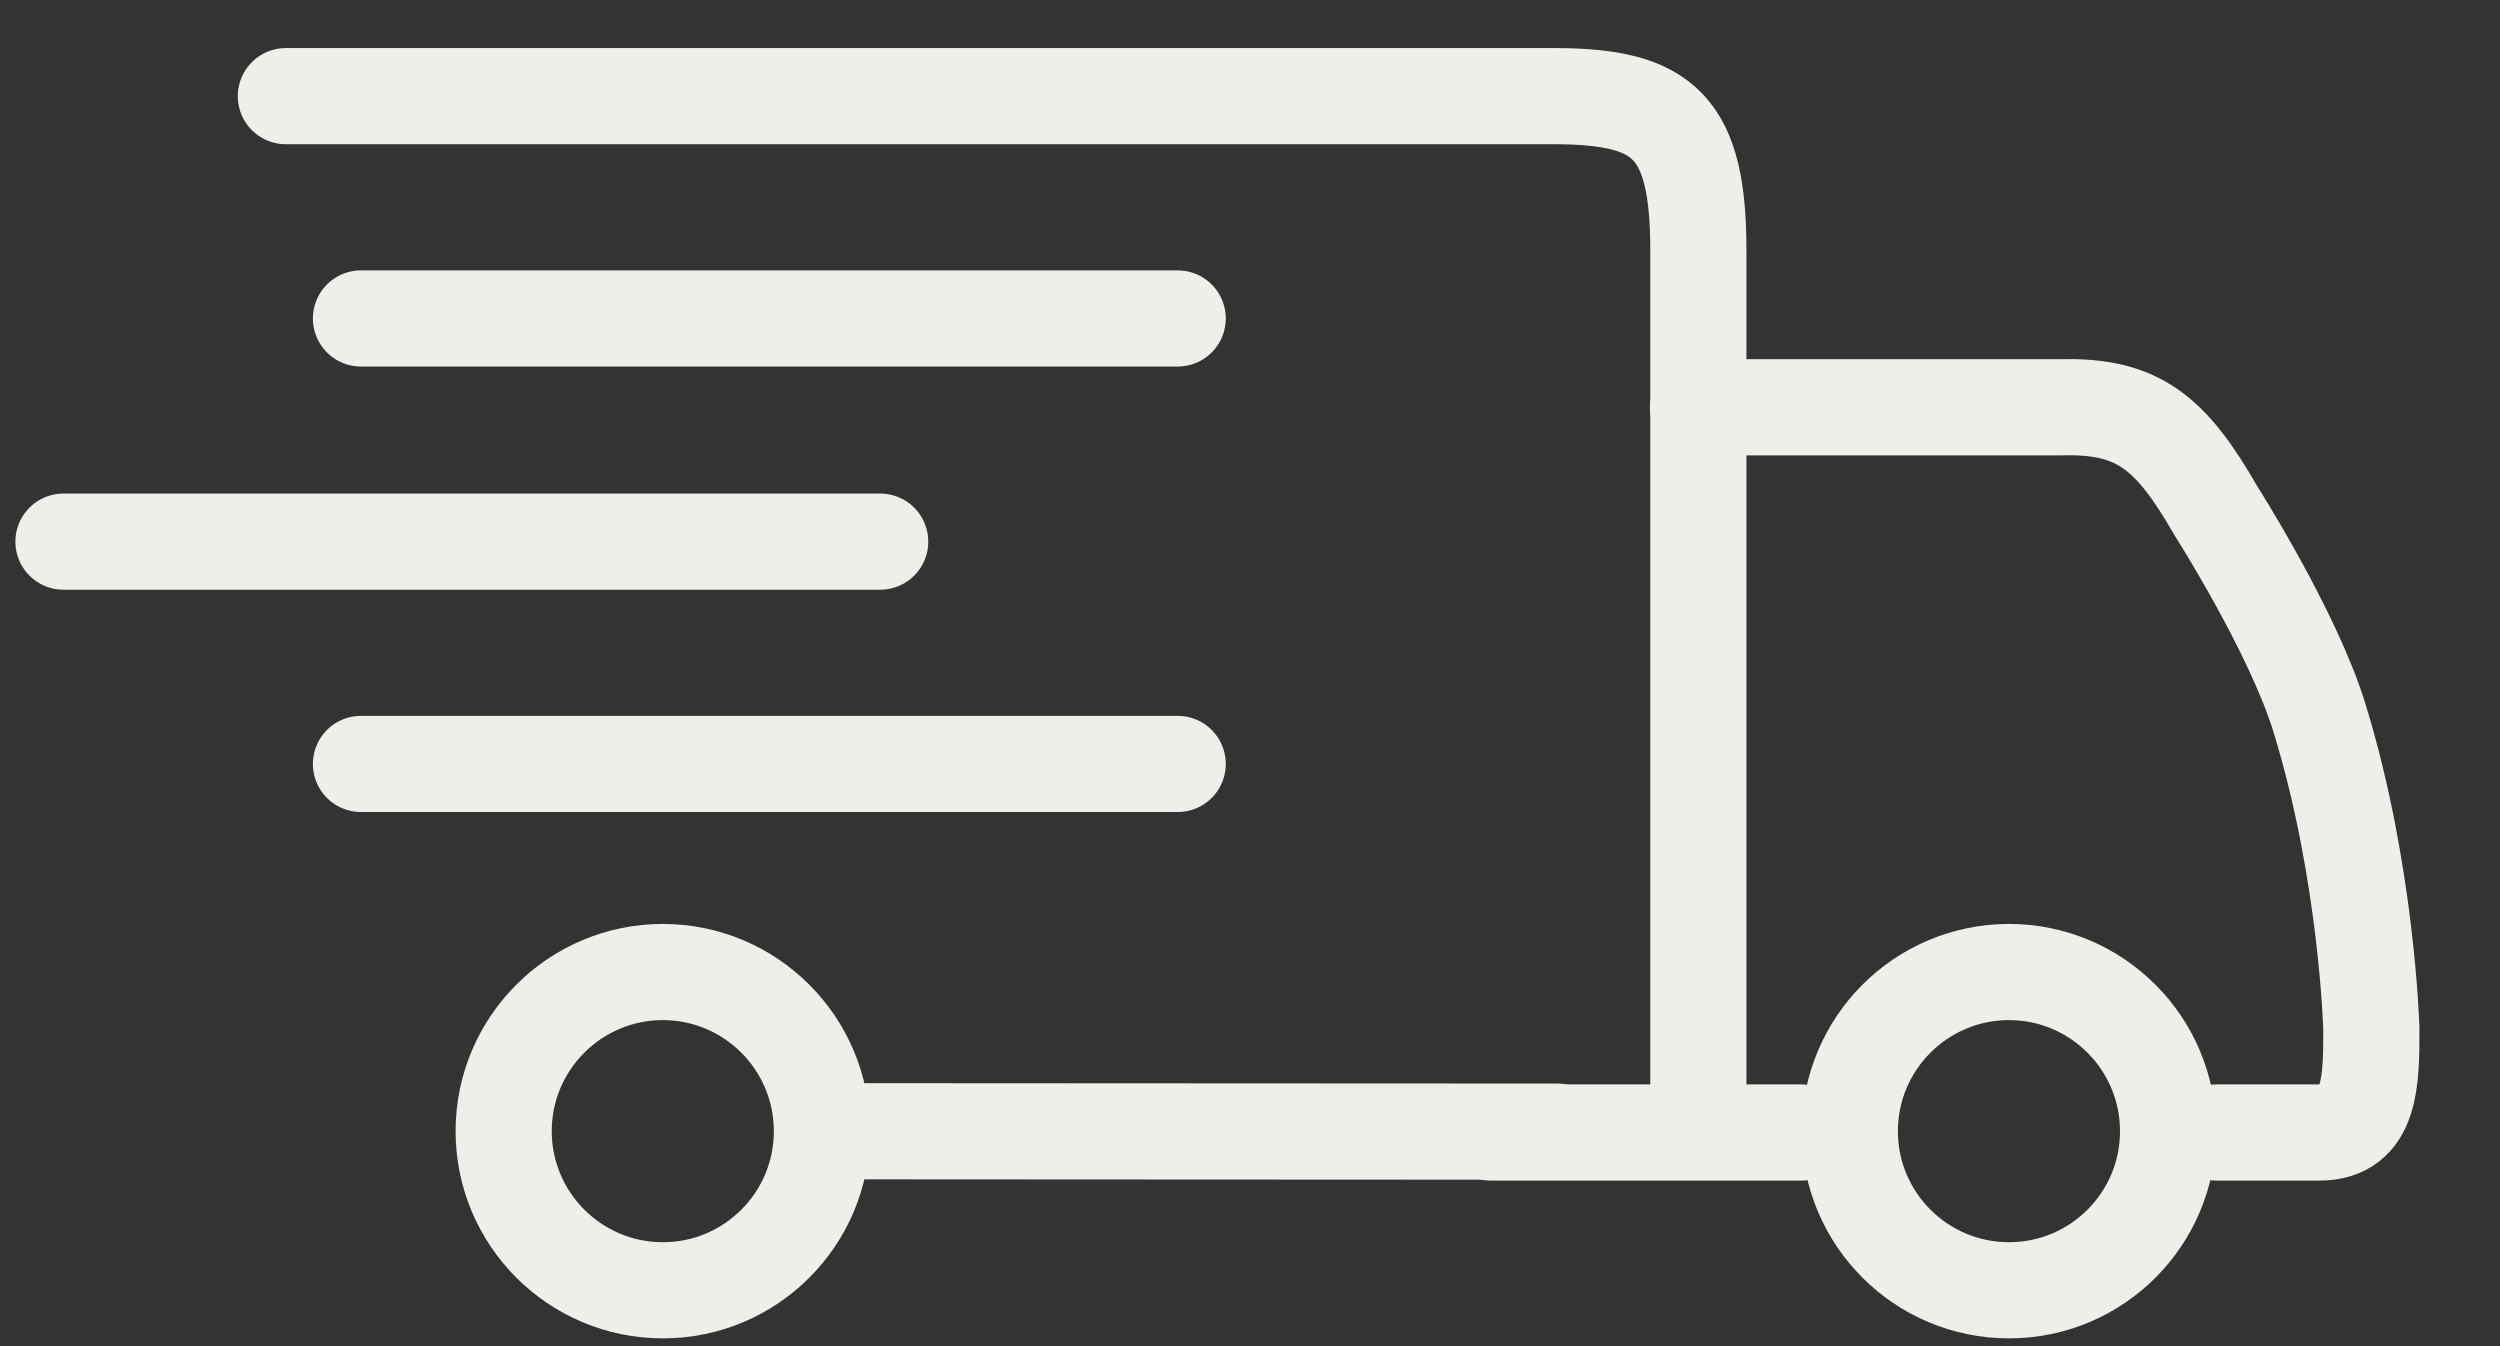 <svg width="26" height="14" viewBox="0 0 26 14" fill="none" xmlns="http://www.w3.org/2000/svg">
<rect x="0" y="0" width="26" height="14" fill="#333333" stroke="none"/>
<path d="M2.973 1H16.194C17.304 1.007 17.665 1.314 17.663 2.615V11.609M16.194 11.769C12.884 11.769 11.405 11.765 8.765 11.765" stroke="#EFEEE9" stroke-linecap="round"></path>
<path d="M17.659 4.236L21.43 4.236C22.235 4.213 22.577 4.496 23.046 5.313C23.046 5.313 23.847 6.569 24.123 7.468C24.618 9.077 24.662 10.7 24.662 10.7C24.662 11.239 24.662 11.778 24.123 11.778C23.585 11.778 23.511 11.778 23.046 11.778M18.736 11.778H15.504" stroke="#EFEEE9" stroke-linecap="round"></path>
<path d="M20.894 10.109C21.807 10.11 22.548 10.851 22.548 11.765C22.548 12.678 21.807 13.419 20.894 13.419C19.98 13.419 19.238 12.678 19.238 11.765C19.238 10.851 19.98 10.109 20.894 10.109Z" stroke="#EFEEE9"></path>
<path d="M6.894 10.109C7.807 10.11 8.548 10.851 8.548 11.765C8.548 12.678 7.807 13.419 6.894 13.419C5.98 13.419 5.239 12.678 5.238 11.765C5.238 10.851 5.98 10.109 6.894 10.109Z" stroke="#EFEEE9"></path>
<path d="M3.754 3.312H12.248" stroke="#EFEEE9" stroke-linecap="round"></path>
<path d="M3.754 7.945H12.248" stroke="#EFEEE9" stroke-linecap="round"></path>
<path d="M0.66 5.633H9.154" stroke="#EFEEE9" stroke-linecap="round"></path>
</svg>
